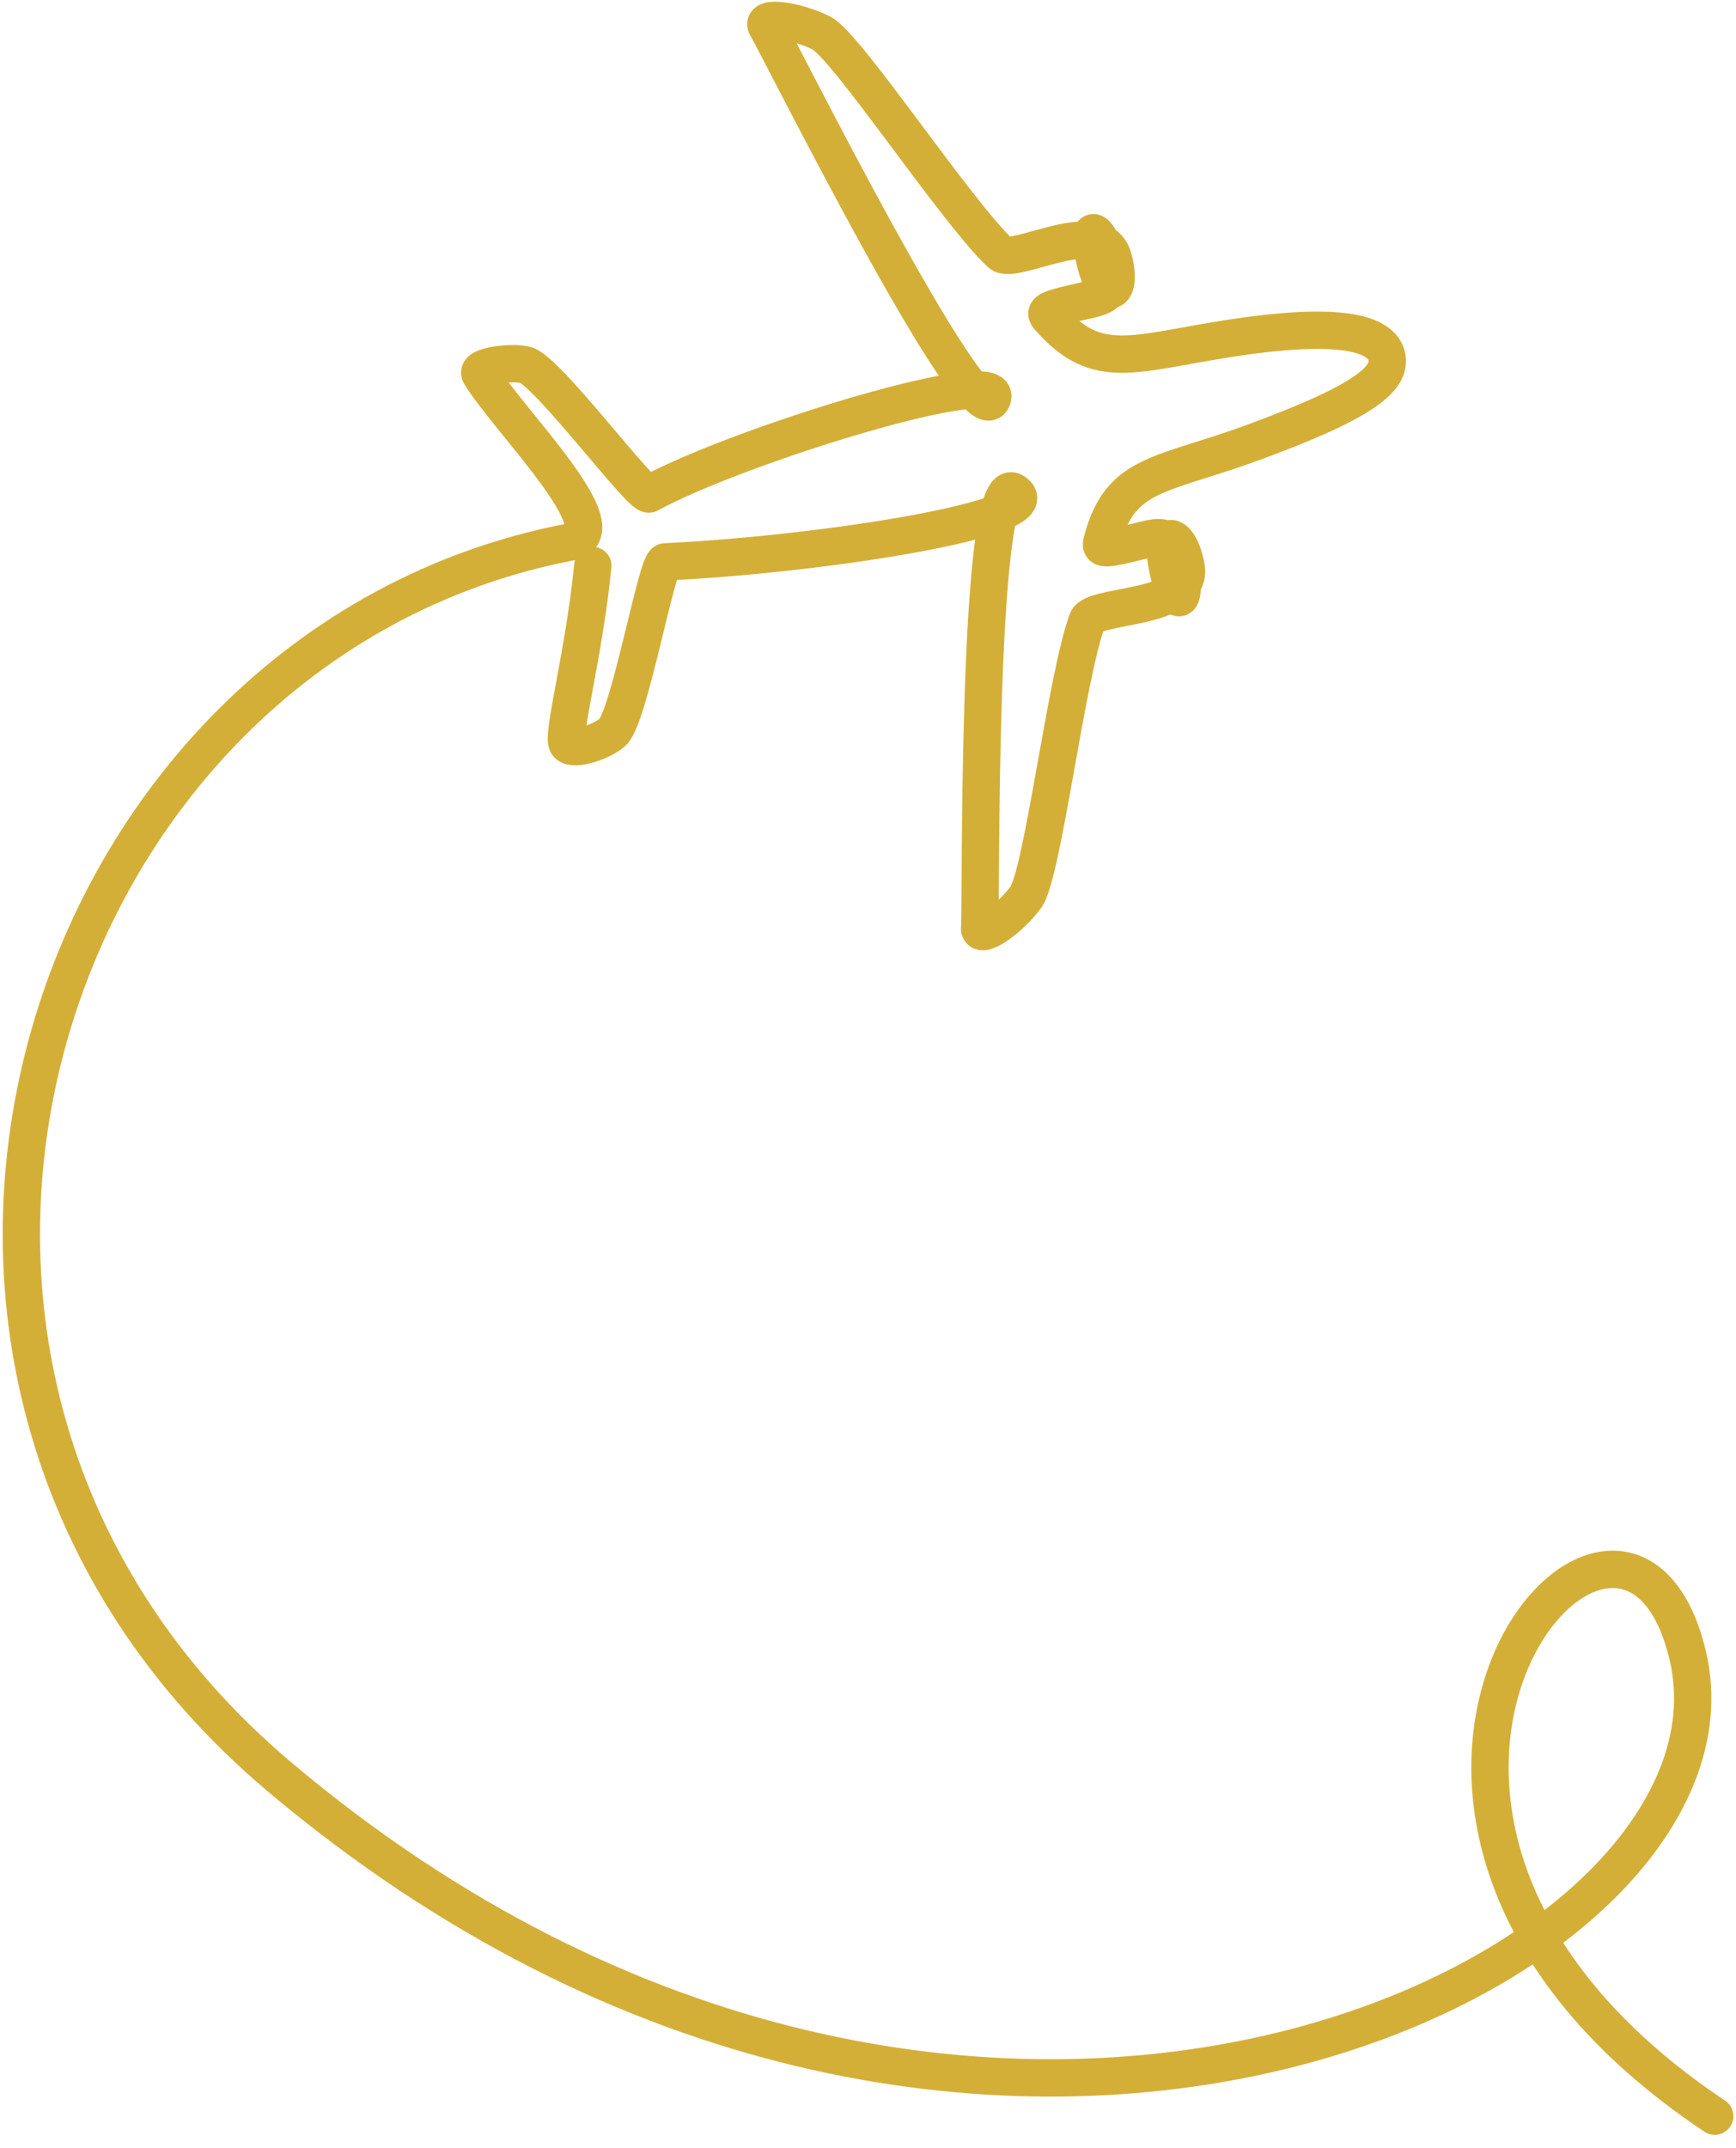 <svg width="93" height="115" viewBox="0 0 93 115" fill="none" xmlns="http://www.w3.org/2000/svg"><path d="M31.758 30.276C31.288 35.085 30.049 39.472 30.409 39.846C30.774 40.218 32.301 39.682 32.828 39.187C33.728 38.334 35.178 30.099 35.634 30.077C43.905 29.693 56.496 27.744 54.319 26.329C52.302 25.012 52.574 48.871 52.479 49.627C52.384 50.383 54.045 49.258 54.953 48.038C55.856 46.816 57.123 36.233 58.248 33.213C58.586 32.308 63.986 32.696 63.536 30.316C63.17 28.379 62.025 28.191 62.598 30.627C63.172 33.064 63.497 31.718 63.249 30.66C62.695 28.312 62.408 28.656 60.49 29.104C59.01 29.452 58.906 29.385 59.061 28.891C60.042 25.265 62.207 25.49 67.114 23.693C72.995 21.537 74.578 20.286 74.288 19.069L74.297 19.083C74.007 17.866 71.9 17.163 65.712 18.139C60.662 18.935 58.772 19.881 56.27 17.073C55.905 16.701 55.974 16.593 57.455 16.245C59.368 15.795 59.782 15.974 59.224 13.624C58.972 12.564 58.079 11.506 58.654 13.939C59.228 16.375 60.171 15.692 59.633 13.801C58.97 11.474 54.313 14.225 53.603 13.565C51.243 11.367 45.369 2.464 44.012 1.774C42.655 1.084 40.659 0.817 41.085 1.452C41.511 2.086 52.188 23.521 53.152 21.367C54.035 19.391 39.579 23.822 34.777 26.442C34.377 26.659 29.372 19.908 28.182 19.544C27.492 19.333 25.455 19.582 25.722 20.029C27.218 22.507 33.342 28.475 30.542 29.015C1.917 34.51 -10.528 73.621 14.97 95.115C51.909 126.261 94.331 105.617 90.432 88.7C87.051 74.023 67.522 97.025 91.86 113.281" stroke="#D4AF37" stroke-width="2" stroke-miterlimit="10" stroke-linecap="round" stroke-linejoin="round"/></svg>